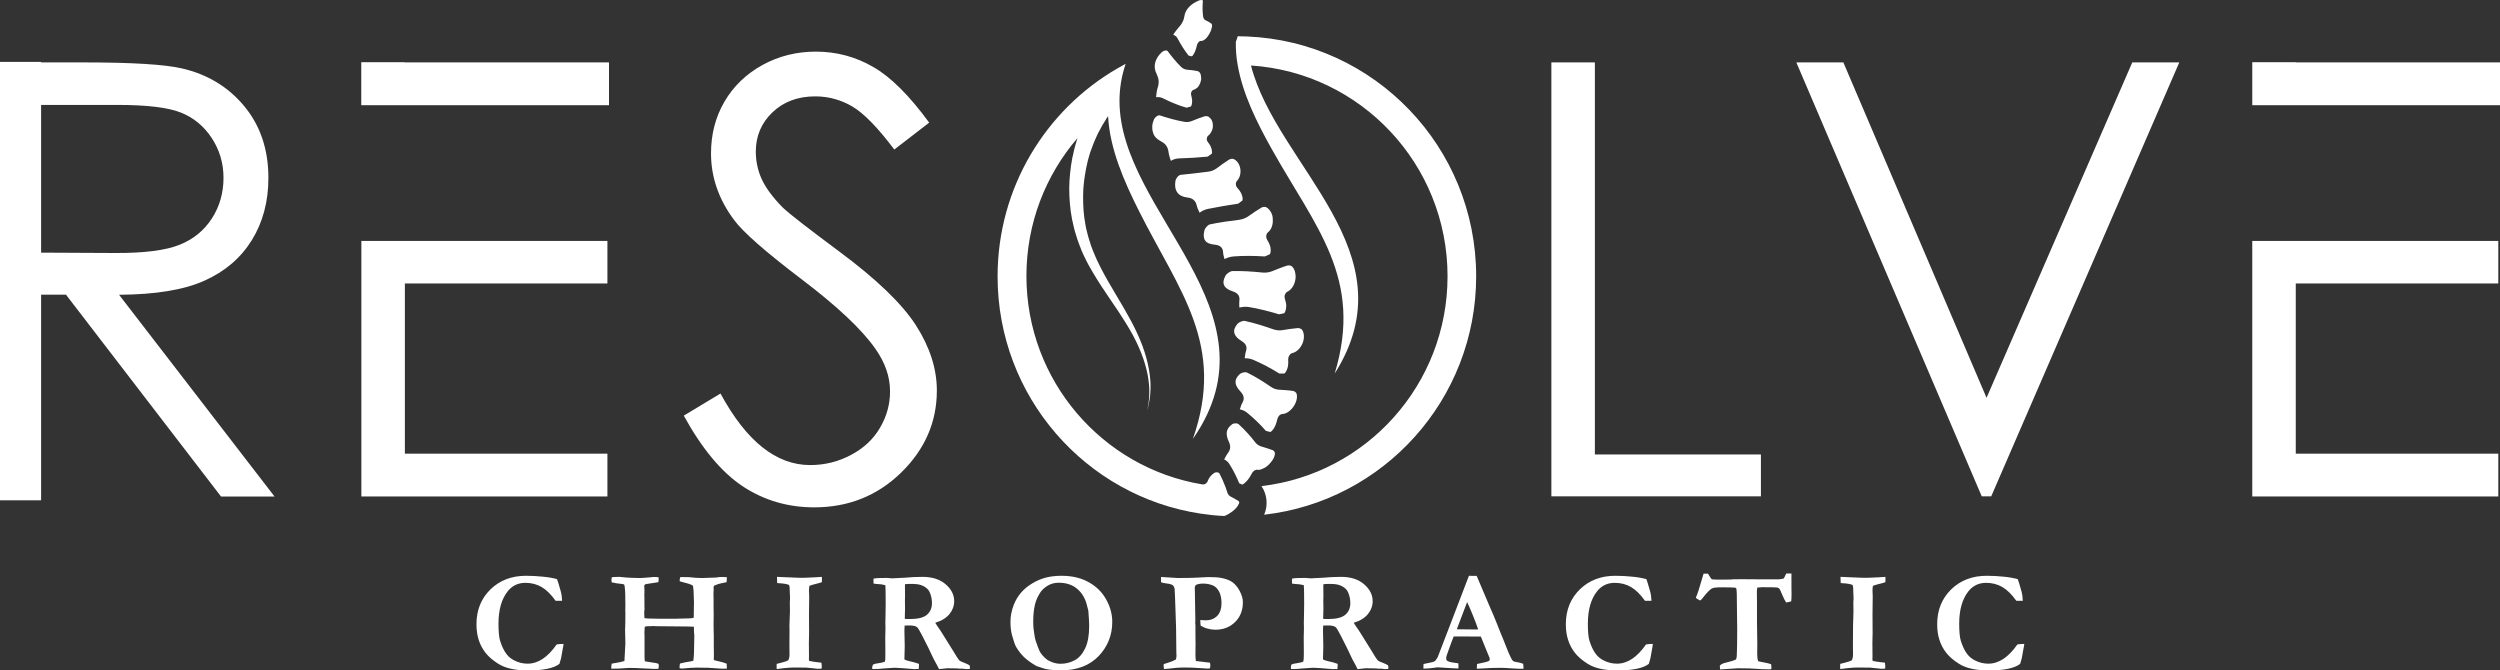<?xml version="1.0" encoding="UTF-8"?>
<svg xmlns="http://www.w3.org/2000/svg" width="261" height="70" viewBox="0 0 261 70" fill="none">
  <rect x="0" y="0" width="261" height="70" fill="#333333" stroke="none"/>
  <path d="M63.414 25.154V29.591H42.269V47.36H63.414V51.83H37.727V25.154C46.289 25.154 54.852 25.154 63.414 25.154ZM260.822 25.154V29.591H239.678V47.36H260.822V51.83H235.136V25.154C243.698 25.154 252.26 25.154 260.822 25.154ZM187.538 6.516H192.447L207.395 41.53L222.609 6.516H227.517L207.883 51.819H206.895L187.538 6.516ZM161.963 6.516H166.505V47.449H183.84V51.819H161.963V6.516ZM130.168 3.807C129.857 3.796 129.535 3.785 129.213 3.785C129.202 3.818 129.202 3.852 129.191 3.885C129.146 4.053 129.08 4.209 129.024 4.354C129.002 5.167 129.069 5.981 129.213 6.784C129.735 9.805 131.223 12.792 132.711 15.456C137.309 23.705 142.373 29.023 139.341 38.999C147.381 26.314 133.311 17.34 130.601 6.839C142.062 7.586 151.124 17.151 151.124 28.844C151.124 40.159 142.639 49.478 131.701 50.749C132.278 51.607 132.411 52.733 131.978 53.736C144.427 52.321 154.111 41.719 154.111 28.844C154.111 15.345 143.483 4.342 130.168 3.807ZM71.387 43.392L75.219 41.084C77.917 46.067 81.038 48.553 84.581 48.553C86.091 48.553 87.512 48.207 88.845 47.494C90.178 46.791 91.188 45.844 91.877 44.651C92.576 43.458 92.921 42.199 92.921 40.861C92.921 39.334 92.41 37.851 91.377 36.391C89.967 34.384 87.39 31.954 83.648 29.123C79.894 26.269 77.54 24.207 76.618 22.936C75.03 20.807 74.23 18.488 74.23 16.014C74.23 14.04 74.686 12.235 75.63 10.618C76.574 9.002 77.906 7.72 79.605 6.784C81.316 5.847 83.17 5.39 85.169 5.39C87.301 5.39 89.3 5.914 91.133 6.973C92.987 8.021 94.942 9.983 97.007 12.803L93.365 15.612C91.666 13.349 90.211 11.856 89.023 11.142C87.823 10.429 86.524 10.061 85.114 10.061C83.292 10.061 81.804 10.618 80.638 11.733C79.483 12.837 78.906 14.208 78.906 15.824C78.906 16.816 79.106 17.775 79.516 18.689C79.939 19.614 80.683 20.617 81.76 21.71C82.359 22.278 84.303 23.794 87.59 26.236C91.499 29.134 94.175 31.709 95.63 33.972C97.074 36.235 97.807 38.487 97.807 40.772C97.807 44.06 96.563 46.914 94.076 49.344C91.588 51.763 88.567 52.967 85.002 52.967C82.26 52.967 79.772 52.242 77.54 50.771C75.33 49.3 73.275 46.836 71.387 43.392ZM0.868 26.358L12.074 26.414C15.083 26.425 17.304 26.135 18.748 25.556C20.192 24.976 21.313 24.062 22.124 22.802C22.935 21.543 23.334 20.116 23.334 18.566C23.334 17.039 22.924 15.668 22.113 14.42C21.302 13.182 20.214 12.279 18.892 11.755C17.56 11.22 15.35 10.953 12.262 10.953H0.868V6.516H8.786C13.806 6.516 17.193 6.728 18.981 7.14C21.658 7.753 23.845 9.08 25.511 11.098C27.188 13.127 28.021 15.623 28.021 18.578C28.021 21.041 27.444 23.204 26.288 25.076C25.122 26.949 23.479 28.354 21.324 29.312C19.181 30.271 16.216 30.75 12.429 30.773L28.665 51.841H23.079L6.887 30.762H0.868V26.358Z" fill="white"></path>
  <path d="M37.716 10.986V6.494H42.258V6.516H63.58V10.986C54.962 10.986 46.345 10.986 37.716 10.986ZM120.962 8.433C120.973 8.667 120.95 8.924 120.839 9.225C120.773 9.425 120.751 9.637 120.728 9.849C120.717 9.96 120.706 10.05 120.695 10.15C120.739 10.139 120.773 10.139 120.817 10.139C121.039 10.128 121.239 10.172 121.439 10.273C121.628 10.373 121.828 10.462 122.017 10.551C122.216 10.64 122.416 10.73 122.616 10.808C123.016 10.975 123.427 11.12 123.838 11.231H123.86C123.882 11.231 123.904 11.242 123.927 11.231C124.06 11.198 124.193 11.164 124.326 11.12C124.36 11.075 124.382 11.042 124.393 10.997C124.426 10.908 124.437 10.819 124.449 10.73C124.46 10.64 124.46 10.551 124.46 10.473C124.437 10.306 124.415 10.128 124.36 9.927C124.304 9.738 124.371 9.548 124.493 9.437C124.526 9.414 124.549 9.392 124.582 9.381C124.748 9.347 124.893 9.247 125.015 9.136C125.07 9.08 125.126 9.013 125.17 8.935C125.215 8.868 125.259 8.779 125.293 8.701C125.326 8.623 125.348 8.534 125.37 8.444C125.393 8.355 125.404 8.266 125.404 8.177C125.393 7.999 125.381 7.82 125.304 7.653C125.259 7.553 125.115 7.441 125.015 7.419C124.648 7.341 124.282 7.307 123.904 7.274C123.693 7.252 123.482 7.151 123.316 6.995C123.049 6.728 122.794 6.46 122.561 6.17C122.439 6.025 122.327 5.892 122.216 5.747L121.894 5.323C121.872 5.301 121.85 5.29 121.817 5.279C121.683 5.234 121.439 5.312 121.295 5.446C120.573 6.104 120.34 6.962 120.762 7.742C120.873 7.976 120.939 8.199 120.962 8.433ZM123.249 18.254C123.216 18.254 123.171 18.276 123.127 18.299C122.949 18.399 122.749 18.678 122.716 18.878C122.55 19.882 122.972 20.506 123.949 20.617C124.238 20.651 124.449 20.729 124.615 20.874C124.782 21.008 124.882 21.208 124.948 21.487C124.982 21.665 125.059 21.832 125.137 21.988C125.17 22.067 125.204 22.145 125.237 22.211C125.281 22.178 125.326 22.156 125.359 22.122C125.604 21.966 125.848 21.866 126.103 21.81C127.125 21.598 128.169 21.431 129.191 21.275H129.213C129.235 21.275 129.257 21.264 129.279 21.253C129.413 21.152 129.557 21.041 129.701 20.941C129.724 20.874 129.735 20.818 129.735 20.773C129.701 20.305 129.502 19.96 129.179 19.614C129.024 19.447 128.98 19.224 129.057 19.012C129.08 18.968 129.102 18.923 129.124 18.901C129.446 18.577 129.557 18.087 129.49 17.63C129.424 17.184 129.179 16.771 128.791 16.604C128.669 16.549 128.435 16.593 128.302 16.671C127.858 16.95 127.425 17.273 127.003 17.585C126.747 17.764 126.459 17.886 126.159 17.92C125.193 18.053 124.215 18.154 123.249 18.254ZM121.184 14.743C121.306 14.81 121.417 14.877 121.517 14.954C121.617 15.033 121.694 15.111 121.761 15.211C121.894 15.4 121.972 15.646 122.005 15.947C122.028 16.136 122.094 16.337 122.15 16.526C122.183 16.627 122.205 16.716 122.239 16.794C122.283 16.771 122.316 16.749 122.361 16.727C122.594 16.604 122.827 16.549 123.083 16.537C123.571 16.515 124.071 16.493 124.56 16.471C125.048 16.437 125.537 16.404 126.026 16.359H126.037C126.059 16.359 126.081 16.348 126.103 16.337C126.237 16.248 126.37 16.158 126.503 16.058C126.525 16.002 126.536 15.947 126.536 15.902C126.525 15.467 126.37 15.166 126.092 14.821C125.97 14.665 125.948 14.442 126.048 14.274C126.07 14.23 126.092 14.197 126.125 14.174C126.292 14.052 126.403 13.884 126.492 13.706C126.581 13.528 126.625 13.327 126.625 13.137C126.625 12.948 126.603 12.758 126.525 12.602C126.459 12.435 126.325 12.301 126.181 12.19C126.092 12.123 125.881 12.112 125.748 12.145C125.304 12.279 124.871 12.457 124.426 12.636C124.171 12.736 123.893 12.77 123.627 12.714C122.738 12.558 121.905 12.313 121.073 12.045C121.039 12.034 121.006 12.034 120.962 12.045C120.784 12.079 120.562 12.279 120.473 12.469C120.373 12.714 120.306 12.948 120.295 13.182C120.284 13.405 120.306 13.617 120.373 13.818C120.462 14.208 120.762 14.52 121.184 14.743ZM122.927 3.997C123.083 4.298 123.271 4.599 123.449 4.9C123.638 5.201 123.849 5.49 124.06 5.769L124.071 5.78C124.082 5.791 124.093 5.803 124.115 5.814C124.215 5.836 124.326 5.858 124.426 5.881C124.471 5.858 124.504 5.825 124.526 5.791C124.648 5.635 124.715 5.479 124.793 5.301C124.859 5.123 124.904 4.944 124.959 4.732C125.004 4.532 125.126 4.365 125.259 4.298C125.293 4.287 125.315 4.275 125.337 4.275C125.581 4.309 125.87 4.108 126.081 3.807C126.192 3.662 126.292 3.484 126.37 3.306C126.414 3.216 126.448 3.127 126.47 3.027C126.503 2.938 126.525 2.837 126.536 2.748C126.559 2.637 126.514 2.503 126.459 2.458C126.27 2.313 126.059 2.202 125.837 2.102C125.715 2.035 125.637 1.901 125.604 1.723C125.57 1.444 125.548 1.154 125.548 0.875C125.548 0.608 125.559 0.329 125.581 0.084C125.581 0.062 125.57 0.051 125.559 0.039C125.504 -0.016 125.304 -0.016 125.148 0.062C124.349 0.396 123.749 0.965 123.649 1.7C123.616 1.912 123.56 2.113 123.449 2.313C123.349 2.514 123.205 2.715 123.005 2.927C122.872 3.071 122.761 3.239 122.638 3.395C122.583 3.484 122.527 3.551 122.483 3.629C122.516 3.64 122.538 3.651 122.561 3.662C122.738 3.74 122.849 3.841 122.927 3.997ZM132.1 48.798C132.2 48.731 132.3 48.653 132.389 48.575C132.755 48.24 133.089 47.772 133.1 47.337C133.111 47.204 132.989 47.048 132.878 47.003C132.478 46.847 132.056 46.724 131.645 46.602C131.412 46.524 131.201 46.379 131.045 46.178C130.79 45.844 130.523 45.52 130.234 45.208C129.946 44.885 129.635 44.584 129.313 44.283C129.291 44.261 129.246 44.239 129.213 44.227C129.046 44.172 128.769 44.194 128.646 44.283C128.324 44.517 128.136 44.774 128.08 45.075C128.058 45.231 128.058 45.387 128.102 45.565C128.136 45.743 128.191 45.922 128.291 46.111C128.502 46.557 128.48 46.947 128.169 47.337C128.069 47.46 127.991 47.616 127.913 47.761C127.88 47.839 127.836 47.906 127.802 47.973C127.836 47.984 127.869 48.006 127.902 48.017C128.08 48.118 128.213 48.24 128.324 48.408C128.746 49.065 129.091 49.757 129.357 50.414V50.425C129.368 50.436 129.379 50.459 129.39 50.459C129.49 50.503 129.59 50.548 129.69 50.593C129.746 50.57 129.79 50.548 129.824 50.526C130.19 50.258 130.423 49.924 130.656 49.489C130.756 49.277 130.923 49.11 131.112 49.054C131.156 49.043 131.19 49.032 131.223 49.043C131.389 49.077 131.578 49.043 131.778 48.954C131.889 48.909 131.989 48.853 132.1 48.798ZM129.513 42.522C129.49 42.6 129.457 42.667 129.435 42.734C129.479 42.745 129.524 42.756 129.568 42.767C129.801 42.834 130.012 42.934 130.19 43.079C130.901 43.659 131.578 44.317 132.133 44.952L132.145 44.963C132.156 44.974 132.178 44.985 132.2 44.996C132.333 45.03 132.478 45.063 132.622 45.097C132.678 45.075 132.722 45.041 132.755 45.008C133.1 44.673 133.233 44.272 133.344 43.793C133.4 43.57 133.522 43.358 133.722 43.258C133.766 43.235 133.81 43.224 133.844 43.224C134.244 43.224 134.688 42.934 134.999 42.511C135.154 42.299 135.276 42.054 135.343 41.82C135.41 41.574 135.432 41.329 135.365 41.106C135.321 40.972 135.143 40.839 134.999 40.816C134.499 40.738 133.988 40.716 133.488 40.682C133.2 40.66 132.922 40.549 132.678 40.382C131.889 39.835 131.078 39.334 130.201 38.899C130.168 38.877 130.123 38.877 130.079 38.865C129.868 38.843 129.579 38.932 129.446 39.044C128.802 39.612 128.857 40.192 129.502 40.872C129.69 41.073 129.801 41.262 129.835 41.463C129.868 41.663 129.812 41.864 129.69 42.076C129.601 42.21 129.557 42.366 129.513 42.522ZM135.954 35.911C136.176 35.432 136.198 34.852 135.954 34.451C135.876 34.328 135.643 34.239 135.487 34.251C134.932 34.295 134.388 34.384 133.844 34.474C133.533 34.518 133.2 34.474 132.911 34.373C131.934 34.028 130.967 33.727 129.957 33.504C129.912 33.492 129.868 33.492 129.812 33.504C129.59 33.537 129.291 33.682 129.179 33.827C128.891 34.172 128.791 34.485 128.869 34.774C128.946 35.064 129.179 35.332 129.601 35.588C130.101 35.889 130.234 36.235 130.068 36.703C130.012 36.859 130.001 37.015 129.979 37.182C129.968 37.26 129.957 37.338 129.946 37.405C130.001 37.405 130.046 37.405 130.09 37.405C130.368 37.416 130.623 37.472 130.856 37.572C131.323 37.773 131.789 37.996 132.233 38.23C132.678 38.464 133.1 38.709 133.511 38.966L133.522 38.977C133.544 38.988 133.566 38.999 133.588 38.999C133.744 38.999 133.91 38.999 134.077 38.999C134.132 38.955 134.177 38.921 134.199 38.877C134.477 38.464 134.521 38.052 134.488 37.55C134.477 37.316 134.577 37.082 134.754 36.937C134.799 36.904 134.843 36.881 134.877 36.87C135.343 36.781 135.732 36.391 135.954 35.911ZM134.888 27.819C134.777 27.707 134.532 27.685 134.377 27.729C133.833 27.896 133.3 28.119 132.766 28.331C132.456 28.443 132.122 28.487 131.8 28.454C130.745 28.342 129.701 28.276 128.658 28.298C128.613 28.298 128.569 28.309 128.513 28.331C128.302 28.409 128.025 28.621 127.936 28.788C127.714 29.201 127.68 29.524 127.802 29.792C127.925 30.059 128.213 30.26 128.691 30.416C129.246 30.594 129.457 30.906 129.39 31.397C129.368 31.553 129.379 31.72 129.379 31.887C129.379 31.965 129.39 32.043 129.39 32.11C129.446 32.099 129.49 32.088 129.546 32.077C129.835 32.021 130.112 32.01 130.379 32.054C130.901 32.144 131.445 32.244 131.945 32.378C132.456 32.5 132.966 32.645 133.455 32.79L133.477 32.801C133.499 32.812 133.533 32.812 133.555 32.812C133.722 32.779 133.888 32.734 134.066 32.701C134.11 32.645 134.144 32.601 134.166 32.556C134.255 32.322 134.288 32.11 134.288 31.887C134.277 31.664 134.221 31.441 134.144 31.207C134.066 30.984 134.11 30.728 134.277 30.55C134.31 30.505 134.355 30.472 134.388 30.46C134.81 30.271 135.11 29.803 135.221 29.279C135.243 29.145 135.265 29.011 135.265 28.878C135.265 28.744 135.243 28.621 135.221 28.487C135.176 28.22 135.065 27.986 134.888 27.819ZM129.302 52.309C129.035 52.131 128.746 51.986 128.458 51.83C128.302 51.741 128.18 51.585 128.124 51.384C128.069 51.206 128.013 51.038 127.947 50.86C127.769 50.381 127.558 49.901 127.314 49.433C127.303 49.411 127.28 49.389 127.247 49.366C127.125 49.288 126.914 49.288 126.781 49.366C126.625 49.467 126.503 49.578 126.392 49.701C126.281 49.823 126.203 49.957 126.137 50.102C126.126 50.136 126.114 50.169 126.092 50.202C126.014 50.448 125.77 50.615 125.515 50.57C115.098 48.842 107.158 39.757 107.158 28.811C107.158 23.315 109.168 18.276 112.488 14.419C112.477 14.464 112.466 14.509 112.444 14.553C112.377 14.765 112.322 14.977 112.255 15.2C112.222 15.311 112.199 15.423 112.166 15.534C112.144 15.646 112.111 15.757 112.088 15.88C112.066 15.991 112.033 16.114 112.011 16.225C111.999 16.281 111.988 16.337 111.966 16.404C111.955 16.459 111.944 16.526 111.933 16.582C111.888 16.816 111.855 17.061 111.811 17.307C111.677 18.299 111.589 19.346 111.644 20.428C111.689 21.509 111.822 22.624 112.111 23.727C112.166 24.006 112.255 24.274 112.344 24.552C112.433 24.82 112.499 25.099 112.61 25.366L112.844 25.968L112.877 26.068L112.899 26.113V26.124L112.921 26.169L113.088 26.548C113.143 26.67 113.21 26.804 113.277 26.938C113.399 27.205 113.532 27.451 113.665 27.696C113.799 27.941 113.943 28.186 114.087 28.432C114.365 28.911 114.665 29.379 114.965 29.847C115.564 30.761 116.175 31.642 116.753 32.5C117.319 33.359 117.852 34.206 118.296 35.031C118.74 35.856 119.096 36.681 119.362 37.45C119.629 38.23 119.807 38.966 119.895 39.623C119.918 39.791 119.94 39.947 119.951 40.103C119.962 40.259 119.973 40.404 119.984 40.549C119.984 40.694 119.984 40.827 119.984 40.961C119.984 41.028 119.984 41.095 119.984 41.162C119.984 41.229 119.973 41.285 119.973 41.351C119.962 41.474 119.962 41.586 119.951 41.697C119.94 41.808 119.929 41.898 119.918 41.998C119.906 42.087 119.895 42.176 119.884 42.254C119.873 42.332 119.851 42.399 119.84 42.466C119.784 42.722 119.762 42.856 119.762 42.856C119.762 42.856 119.795 42.722 119.862 42.477C119.873 42.41 119.895 42.343 119.918 42.265C119.929 42.187 119.951 42.098 119.962 42.009C119.984 41.92 120.006 41.82 120.018 41.708C120.029 41.597 120.04 41.485 120.062 41.362C120.073 41.307 120.073 41.24 120.084 41.173C120.084 41.106 120.095 41.039 120.095 40.972C120.106 40.839 120.106 40.694 120.117 40.549C120.117 40.404 120.117 40.248 120.117 40.092C120.117 39.936 120.095 39.768 120.084 39.601C120.029 38.921 119.895 38.163 119.673 37.349C119.451 36.536 119.129 35.677 118.729 34.808C118.33 33.927 117.841 33.047 117.319 32.144C116.797 31.241 116.231 30.327 115.698 29.39C115.431 28.922 115.165 28.443 114.92 27.963C114.798 27.729 114.676 27.484 114.565 27.239C114.454 26.994 114.332 26.748 114.243 26.503C114.187 26.381 114.143 26.269 114.087 26.135L113.943 25.745L113.921 25.701V25.689L113.91 25.667L113.876 25.567L113.821 25.377L113.699 24.998C113.61 24.753 113.554 24.485 113.488 24.229C113.421 23.973 113.354 23.716 113.321 23.46C113.121 22.434 113.066 21.398 113.077 20.417C113.077 19.425 113.221 18.477 113.388 17.585C113.432 17.362 113.488 17.151 113.532 16.939C113.543 16.883 113.554 16.827 113.565 16.783C113.576 16.727 113.599 16.682 113.61 16.627C113.643 16.526 113.665 16.426 113.699 16.314C113.732 16.203 113.754 16.114 113.787 16.014C113.821 15.913 113.843 15.813 113.887 15.724C113.954 15.534 114.032 15.345 114.098 15.155C114.132 15.066 114.165 14.977 114.198 14.888C114.243 14.798 114.276 14.709 114.309 14.631C114.387 14.464 114.465 14.297 114.532 14.13C114.554 14.085 114.565 14.052 114.587 14.007C114.609 13.973 114.631 13.929 114.643 13.896C114.687 13.818 114.72 13.739 114.765 13.672C114.842 13.528 114.92 13.383 114.998 13.238C115.02 13.204 115.031 13.171 115.053 13.137C115.076 13.104 115.098 13.071 115.109 13.037C115.153 12.97 115.187 12.903 115.231 12.848C115.309 12.725 115.387 12.602 115.453 12.48C115.487 12.424 115.52 12.368 115.553 12.313C115.587 12.257 115.631 12.212 115.664 12.168C115.675 12.156 115.686 12.145 115.686 12.134C115.853 15.523 117.374 18.979 118.907 22.022C123.149 30.46 127.98 35.989 124.537 45.821C133.855 32.434 116.886 22.278 116.875 10.54C116.875 9.269 117.075 7.976 117.519 6.661C117.219 6.817 116.93 6.984 116.642 7.151C109.179 11.476 104.148 19.581 104.148 28.855C104.148 41.418 113.354 51.819 125.359 53.625C126.17 53.747 126.992 53.836 127.825 53.87C127.991 53.814 128.158 53.725 128.335 53.613C128.546 53.491 128.746 53.335 128.924 53.167C129.102 53 129.235 52.811 129.324 52.621C129.413 52.51 129.379 52.354 129.302 52.309ZM132.7 22.178C132.578 21.955 132.422 21.765 132.211 21.643C132.078 21.565 131.823 21.598 131.689 21.676C131.201 21.966 130.734 22.289 130.279 22.613C130.001 22.791 129.69 22.902 129.368 22.947C128.324 23.07 127.314 23.215 126.303 23.427C126.259 23.438 126.225 23.46 126.181 23.482C125.992 23.605 125.781 23.872 125.737 24.062C125.626 24.53 125.648 24.876 125.826 25.121C126.003 25.366 126.325 25.5 126.825 25.544C127.38 25.6 127.669 25.845 127.691 26.347C127.691 26.514 127.736 26.67 127.78 26.826C127.802 26.904 127.825 26.983 127.836 27.049C127.88 27.027 127.936 27.005 127.98 26.983C128.258 26.86 128.524 26.793 128.791 26.771C129.057 26.748 129.335 26.737 129.601 26.726C129.868 26.715 130.135 26.715 130.401 26.715C130.934 26.715 131.478 26.737 132 26.771H132.011C132.034 26.771 132.067 26.771 132.089 26.759C132.245 26.681 132.411 26.615 132.578 26.537C132.611 26.481 132.633 26.425 132.644 26.369C132.711 25.879 132.578 25.478 132.3 25.054C132.167 24.853 132.156 24.597 132.267 24.385C132.289 24.34 132.322 24.296 132.356 24.274C132.733 23.984 132.911 23.46 132.878 22.936C132.889 22.668 132.822 22.39 132.7 22.178ZM235.136 10.986V6.494H239.678V6.516H261V10.986C252.382 10.986 243.753 10.986 235.136 10.986ZM210.648 60.458C210.715 60.603 210.848 61.026 211.037 61.718C211.126 62.03 211.17 62.364 211.181 62.721H210.504C210.026 62.052 209.538 61.573 209.038 61.283C208.538 60.993 207.972 60.848 207.35 60.848C206.584 60.848 205.962 61.149 205.495 61.74C204.862 62.542 204.54 63.668 204.54 65.106C204.54 65.942 204.596 66.533 204.707 66.89C204.885 67.458 205.107 67.938 205.384 68.294C205.595 68.573 205.862 68.785 206.195 68.952C206.628 69.175 207.095 69.287 207.583 69.287C208.127 69.287 208.649 69.119 209.16 68.785C209.66 68.451 210.149 67.949 210.615 67.28C210.793 67.247 211.037 67.224 211.337 67.224C211.315 67.414 211.281 67.603 211.237 67.804C211.226 67.882 211.17 68.194 211.07 68.74L211.004 68.963L210.904 69.309C210.604 69.543 210.182 69.71 209.638 69.822C209.094 69.933 208.427 70 207.628 70C207.028 70 206.451 69.944 205.906 69.833C205.362 69.721 204.896 69.543 204.518 69.298C203.952 68.941 203.508 68.562 203.186 68.15C202.863 67.737 202.63 67.291 202.475 66.801C202.319 66.31 202.242 65.775 202.242 65.162C202.242 63.702 202.73 62.487 203.696 61.539C204.663 60.592 205.906 60.112 207.406 60.112C208.016 60.112 208.594 60.146 209.138 60.202C209.671 60.246 210.171 60.335 210.648 60.458ZM192.114 69.844V69.309C192.213 69.275 192.38 69.242 192.602 69.186C192.924 69.108 193.157 69.03 193.324 68.941C193.413 68.785 193.457 68.573 193.457 68.306L193.446 67.436L193.457 65.753V65.352C193.491 64.382 193.502 63.88 193.502 63.847L193.491 62.866L193.513 62.464L193.479 61.628L193.468 61.305C193.468 61.261 193.446 61.182 193.413 61.071C193.213 60.982 192.88 60.915 192.424 60.893C192.313 60.893 192.225 60.882 192.169 60.87L192.147 60.224L194.268 60.313C194.523 60.324 194.69 60.324 194.757 60.324C195.045 60.324 195.512 60.302 196.156 60.268C196.511 60.246 196.744 60.224 196.833 60.224C196.833 60.313 196.844 60.391 196.844 60.458C196.844 60.536 196.844 60.647 196.833 60.781C196.633 60.848 196.411 60.915 196.156 60.971C195.9 61.038 195.689 61.093 195.534 61.16C195.501 61.294 195.49 61.472 195.49 61.718C195.49 61.929 195.501 62.096 195.512 62.23C195.501 63.066 195.49 63.702 195.49 64.148L195.501 66.087L195.478 67.079L195.49 68.551L195.478 68.829C195.478 68.863 195.49 68.919 195.512 68.997C195.812 69.064 196.089 69.108 196.334 69.13C196.378 69.13 196.533 69.153 196.789 69.186C196.811 69.331 196.822 69.454 196.822 69.554C196.822 69.61 196.822 69.688 196.811 69.799C196.744 69.799 196.7 69.799 196.667 69.811C196.511 69.822 196.422 69.822 196.389 69.822C196.356 69.822 196.289 69.811 196.2 69.799C196.134 69.788 195.8 69.755 195.212 69.699L193.901 69.688C193.646 69.688 193.257 69.71 192.758 69.766C192.436 69.822 192.213 69.833 192.114 69.844ZM177.854 59.889H178.31C178.343 59.945 178.365 59.99 178.387 60.012C178.521 60.246 178.632 60.402 178.709 60.48C178.776 60.502 179.12 60.514 179.731 60.514C180.109 60.514 180.453 60.514 180.742 60.502L180.886 60.48L181.786 60.469L183.462 60.48H185.75L186.183 60.413C186.25 60.369 186.317 60.257 186.394 60.057C186.416 60.012 186.439 59.945 186.483 59.878L186.805 59.867C186.85 59.867 186.927 59.867 187.027 59.878C187.027 60.213 187.027 60.725 187.027 61.405L187.038 62.063L187.027 62.442C187.027 62.565 187.016 62.676 187.005 62.776C186.805 62.843 186.627 62.877 186.472 62.899C186.35 62.71 186.205 62.431 186.05 62.063C185.906 61.695 185.806 61.495 185.761 61.461C185.706 61.394 185.639 61.361 185.55 61.339C185.439 61.316 184.906 61.305 183.984 61.305C183.851 61.305 183.673 61.316 183.462 61.339C183.429 61.528 183.418 61.684 183.418 61.807L183.429 62.799V64.961L183.462 67.291L183.451 68.25C183.451 68.584 183.485 68.841 183.54 69.019C183.618 69.052 183.762 69.086 183.973 69.119C184.018 69.119 184.195 69.164 184.517 69.231C184.662 69.264 184.795 69.309 184.906 69.353C184.928 69.532 184.939 69.643 184.939 69.677C184.939 69.721 184.928 69.788 184.917 69.866C184.806 69.866 184.717 69.877 184.651 69.877C184.14 69.877 183.707 69.855 183.351 69.822C182.996 69.788 182.352 69.766 181.419 69.766C181.275 69.766 180.83 69.799 180.12 69.855C179.842 69.877 179.653 69.888 179.576 69.888C179.576 69.822 179.564 69.755 179.564 69.721L179.553 69.554V69.498C179.664 69.353 179.864 69.253 180.164 69.186C180.675 69.064 181.03 68.952 181.23 68.852C181.286 68.763 181.308 68.64 181.319 68.484C181.352 67.893 181.364 66.957 181.364 65.675L181.33 62.888C181.33 62.119 181.319 61.662 181.286 61.495C181.275 61.45 181.264 61.417 181.23 61.394C181.208 61.372 181.175 61.361 181.13 61.35C180.975 61.327 180.475 61.316 179.631 61.316C179.165 61.316 178.854 61.361 178.698 61.45C178.487 61.573 178.165 61.907 177.743 62.453C177.621 62.609 177.532 62.687 177.477 62.687C177.243 62.565 177.099 62.476 177.044 62.398C177.199 62.074 177.41 61.439 177.677 60.48C177.765 60.179 177.821 59.99 177.854 59.889ZM171.88 60.458C171.946 60.603 172.068 61.026 172.268 61.718C172.357 62.03 172.401 62.364 172.413 62.721H171.735C171.258 62.052 170.769 61.573 170.269 61.283C169.77 60.993 169.203 60.848 168.581 60.848C167.815 60.848 167.193 61.149 166.727 61.74C166.094 62.542 165.772 63.668 165.772 65.106C165.772 65.942 165.827 66.533 165.938 66.89C166.116 67.458 166.338 67.938 166.616 68.294C166.827 68.573 167.093 68.785 167.426 68.952C167.859 69.175 168.326 69.287 168.814 69.287C169.359 69.287 169.881 69.119 170.391 68.785C170.891 68.451 171.38 67.949 171.846 67.28C172.024 67.247 172.268 67.224 172.557 67.224C172.535 67.414 172.513 67.603 172.468 67.804C172.457 67.882 172.401 68.194 172.302 68.74L172.235 68.963L172.135 69.309C171.835 69.543 171.413 69.71 170.869 69.822C170.325 69.933 169.658 70 168.859 70C168.248 70 167.682 69.944 167.138 69.833C166.593 69.721 166.138 69.543 165.749 69.298C165.183 68.941 164.739 68.562 164.417 68.15C164.095 67.737 163.861 67.291 163.706 66.801C163.551 66.31 163.473 65.775 163.473 65.162C163.473 63.702 163.961 62.487 164.928 61.539C165.894 60.592 167.138 60.112 168.637 60.112C169.248 60.112 169.825 60.146 170.369 60.202C170.902 60.246 171.402 60.335 171.88 60.458ZM152.09 65.697C153.245 65.708 153.922 65.719 154.133 65.719L154.322 65.708C154.178 65.273 153.978 64.761 153.745 64.181C153.511 63.601 153.311 63.156 153.167 62.855L152.09 65.697ZM148.603 69.833L148.614 69.331C148.703 69.298 148.869 69.264 149.114 69.22C149.491 69.153 149.724 69.086 149.802 69.019C149.88 68.963 149.98 68.818 150.102 68.595L151.601 64.694L153.356 60.112C153.522 60.112 153.678 60.123 153.822 60.123H154.155L154.222 60.257L155.51 63.289C155.799 63.936 156.066 64.56 156.299 65.162C156.532 65.764 156.732 66.266 156.898 66.645C156.998 66.879 157.132 67.224 157.309 67.681C157.398 67.927 157.531 68.25 157.72 68.629C157.82 68.841 157.898 68.952 157.942 68.986C158.031 69.064 158.176 69.108 158.375 69.13C158.575 69.153 158.786 69.209 159.02 69.298C159.042 69.465 159.053 69.576 159.053 69.666C159.053 69.699 159.053 69.755 159.042 69.822C158.675 69.822 158.275 69.811 157.831 69.777C157.387 69.744 156.998 69.721 156.643 69.721C156.254 69.721 155.977 69.721 155.799 69.733L154.544 69.799L154.178 69.811C154.178 69.632 154.189 69.476 154.2 69.32L155.022 69.142C155.266 69.075 155.41 69.03 155.455 68.997C155.499 68.952 155.532 68.885 155.532 68.829C155.532 68.763 155.521 68.696 155.488 68.629L155.188 67.904L154.6 66.455L151.768 66.444C151.668 66.678 151.446 67.258 151.124 68.172C151.024 68.439 150.979 68.607 150.979 68.707C150.979 68.841 151.013 68.93 151.079 68.974C151.19 69.064 151.412 69.13 151.734 69.175C151.779 69.186 151.957 69.209 152.256 69.253C152.268 69.431 152.267 69.554 152.267 69.621C152.267 69.677 152.268 69.733 152.256 69.788C151.945 69.788 151.224 69.744 150.069 69.666L149.769 69.71C149.402 69.766 149.058 69.799 148.725 69.799H148.603V69.833ZM138.141 64.616C138.386 64.627 138.552 64.627 138.663 64.627C139.507 64.627 140.096 64.482 140.451 64.181C140.796 63.88 140.973 63.479 140.973 62.977C140.973 62.665 140.929 62.375 140.84 62.108C140.751 61.829 140.651 61.628 140.518 61.506C140.34 61.316 140.096 61.171 139.796 61.071C139.574 60.993 139.23 60.959 138.752 60.959C138.53 60.959 138.33 60.971 138.164 60.993L138.153 61.138L138.164 62.13L138.153 62.732L138.164 63.535C138.153 63.758 138.141 64.047 138.141 64.404V64.616ZM134.81 69.387C134.943 69.32 135.132 69.264 135.376 69.242C135.621 69.209 135.854 69.153 136.054 69.086C136.076 68.986 136.098 68.919 136.098 68.874C136.109 68.807 136.12 68.573 136.12 68.172L136.109 66.533L136.131 65.653L136.12 64.961L136.131 64.56C136.143 64.025 136.154 63.523 136.154 63.055C136.154 62.03 136.143 61.383 136.12 61.093L135.687 61.004C135.287 60.982 135.021 60.948 134.888 60.926L134.877 60.48L134.91 60.402C135.154 60.358 135.387 60.346 135.587 60.346C135.698 60.346 135.932 60.346 136.276 60.335C136.631 60.369 136.82 60.38 136.853 60.38L137.242 60.358L138.164 60.313C138.741 60.257 139.352 60.224 139.996 60.224C141.007 60.224 141.817 60.48 142.406 60.993C143.006 61.506 143.305 62.096 143.305 62.754C143.305 63.256 143.139 63.702 142.817 64.103C142.495 64.504 141.995 64.817 141.329 65.017C141.384 65.118 141.462 65.24 141.562 65.385C141.773 65.675 141.94 65.931 142.062 66.132L143.25 68.038C143.539 68.54 143.739 68.841 143.827 68.93C143.916 69.019 144.105 69.108 144.394 69.209C144.616 69.298 144.782 69.376 144.905 69.454C144.938 69.543 144.949 69.61 144.949 69.677C144.949 69.721 144.949 69.777 144.938 69.844H144.738L144.594 69.855L144.205 69.811H143.905C143.75 69.788 143.55 69.777 143.317 69.777L142.573 69.766C142.517 69.766 142.339 69.788 142.051 69.822C141.917 69.833 141.806 69.844 141.729 69.855L141.484 69.365C141.273 68.997 141.129 68.718 141.051 68.54C140.84 68.06 140.463 67.302 139.929 66.266C139.685 65.786 139.507 65.508 139.408 65.452C139.263 65.352 139.008 65.296 138.641 65.296C138.541 65.296 138.375 65.296 138.141 65.307C138.13 65.452 138.119 65.619 138.119 65.82L138.153 67.458L138.119 68.841C138.253 68.919 138.441 68.986 138.663 69.03C139.052 69.108 139.385 69.209 139.652 69.309C139.652 69.554 139.641 69.733 139.619 69.855C139.53 69.855 139.463 69.844 139.441 69.844L139.141 69.855C138.075 69.766 137.453 69.721 137.253 69.721C137.12 69.721 137.031 69.721 136.975 69.721L135.954 69.788C135.643 69.822 135.365 69.844 135.099 69.844H134.777C134.765 69.721 134.765 69.643 134.765 69.61C134.788 69.565 134.799 69.487 134.81 69.387ZM121.217 60.792L121.206 60.235L122.972 60.346L123.76 60.335H124.049C124.349 60.335 124.815 60.313 125.459 60.279C125.826 60.257 126.059 60.246 126.148 60.246C126.77 60.246 127.236 60.279 127.558 60.346C128.047 60.447 128.424 60.603 128.713 60.815C128.991 61.038 129.235 61.339 129.446 61.74C129.646 62.141 129.757 62.509 129.757 62.855C129.757 63.713 129.49 64.404 128.946 64.939C128.402 65.474 127.725 65.742 126.903 65.742C126.614 65.742 126.348 65.708 126.081 65.63C125.815 65.563 125.581 65.463 125.348 65.318C125.326 65.173 125.315 64.984 125.315 64.727C125.426 64.739 125.537 64.75 125.637 64.75C125.737 64.75 125.815 64.761 125.892 64.761C126.314 64.761 126.67 64.649 126.947 64.415C127.325 64.114 127.525 63.635 127.525 62.955C127.525 62.476 127.436 62.074 127.28 61.773C127.114 61.461 126.914 61.261 126.692 61.149C126.37 61.004 126.014 60.926 125.626 60.926C125.259 60.926 124.993 60.982 124.826 61.093C124.793 61.16 124.76 61.216 124.737 61.272L124.793 64.739L124.782 65.028L124.804 65.34C124.804 65.407 124.804 65.508 124.804 65.641V66.243L124.815 67.202L124.804 68.35C124.804 68.517 124.815 68.729 124.848 69.008L126.325 69.186C126.348 69.309 126.359 69.398 126.359 69.465C126.359 69.543 126.348 69.643 126.314 69.777C126.192 69.799 126.092 69.799 126.037 69.799C125.881 69.799 125.592 69.777 125.17 69.744C124.748 69.71 124.26 69.688 123.716 69.688C123.105 69.688 122.516 69.733 121.961 69.811C121.872 69.822 121.717 69.833 121.517 69.844C121.495 69.699 121.483 69.599 121.483 69.532C121.483 69.487 121.495 69.42 121.495 69.331L121.95 69.186C122.261 69.097 122.527 68.986 122.761 68.852C122.805 68.707 122.827 68.573 122.827 68.462C122.827 68.417 122.827 68.361 122.816 68.294C122.816 68.138 122.805 67.927 122.805 67.648L122.783 65.575L122.705 63.245C122.672 62.141 122.638 61.539 122.627 61.45C122.594 61.305 122.538 61.194 122.45 61.116C122.361 61.038 122.228 60.982 122.028 60.948C121.617 60.904 121.339 60.837 121.217 60.792ZM110.534 60.837C110.1 60.837 109.723 60.937 109.39 61.138C109.057 61.339 108.812 61.562 108.646 61.796C108.368 62.208 108.157 62.654 108.046 63.133C107.935 63.613 107.868 64.203 107.868 64.894C107.868 65.318 107.891 65.619 107.924 65.797C107.935 65.853 107.946 65.954 107.968 66.098C108.013 66.466 108.068 66.723 108.124 66.89C108.335 67.514 108.49 67.904 108.568 68.049C108.723 68.306 108.934 68.551 109.223 68.796C109.368 68.919 109.59 69.041 109.867 69.142C110.145 69.242 110.434 69.298 110.711 69.298C111.244 69.298 111.744 69.175 112.199 68.93C112.655 68.685 113.021 68.261 113.299 67.67C113.576 67.079 113.71 66.299 113.71 65.352C113.71 64.961 113.676 64.426 113.621 63.758L113.588 63.624C113.576 63.59 113.543 63.479 113.51 63.323C113.332 62.52 112.977 61.907 112.466 61.483C111.966 61.049 111.311 60.837 110.534 60.837ZM105.492 64.95C105.492 64.337 105.603 63.735 105.847 63.122C106.025 62.676 106.258 62.275 106.569 61.907C106.88 61.539 107.269 61.205 107.735 60.926C108.201 60.636 108.679 60.436 109.179 60.302C109.667 60.179 110.212 60.112 110.811 60.112C111.844 60.112 112.732 60.302 113.488 60.692C114.243 61.071 114.842 61.595 115.276 62.242C115.831 63.089 116.12 63.98 116.12 64.917C116.12 66.31 115.642 67.503 114.698 68.495C113.743 69.487 112.421 69.989 110.733 69.989C110.311 69.989 109.923 69.955 109.556 69.911C109.279 69.866 109.034 69.822 108.834 69.744C108.457 69.621 108.246 69.554 108.201 69.532C107.657 69.22 107.235 68.908 106.902 68.595C106.58 68.272 106.302 67.915 106.069 67.514C105.947 67.291 105.814 66.879 105.647 66.288C105.547 65.898 105.492 65.452 105.492 64.95ZM94.464 64.616C94.697 64.627 94.875 64.627 94.986 64.627C95.83 64.627 96.419 64.482 96.774 64.181C97.118 63.88 97.296 63.479 97.296 62.977C97.296 62.665 97.252 62.375 97.163 62.108C97.074 61.829 96.974 61.628 96.841 61.506C96.663 61.316 96.419 61.171 96.119 61.071C95.897 60.993 95.552 60.959 95.075 60.959C94.842 60.959 94.653 60.971 94.486 60.993L94.475 61.138L94.486 62.13L94.475 62.732L94.486 63.535C94.475 63.758 94.464 64.047 94.464 64.404V64.616ZM91.132 69.387C91.255 69.32 91.455 69.264 91.699 69.242C91.943 69.209 92.176 69.153 92.376 69.086C92.398 68.986 92.421 68.919 92.421 68.874C92.432 68.807 92.432 68.573 92.432 68.172L92.421 66.533L92.443 65.653L92.432 64.961L92.443 64.56C92.454 64.025 92.465 63.523 92.465 63.055C92.465 62.03 92.454 61.383 92.432 61.093L91.999 61.004C91.599 60.982 91.332 60.948 91.199 60.926L91.188 60.48L91.221 60.402C91.466 60.358 91.699 60.346 91.899 60.346C92.01 60.346 92.243 60.346 92.587 60.335C92.943 60.369 93.132 60.38 93.165 60.38L93.553 60.358L94.475 60.313C95.053 60.257 95.663 60.224 96.308 60.224C97.318 60.224 98.129 60.48 98.718 60.993C99.317 61.506 99.617 62.096 99.617 62.754C99.617 63.256 99.45 63.702 99.128 64.103C98.806 64.504 98.307 64.817 97.64 65.017C97.696 65.118 97.773 65.24 97.874 65.385C98.085 65.675 98.251 65.931 98.373 66.132L99.561 68.038C99.861 68.54 100.05 68.841 100.139 68.93C100.228 69.019 100.417 69.108 100.705 69.209C100.927 69.298 101.094 69.376 101.216 69.454C101.25 69.543 101.261 69.61 101.261 69.677C101.261 69.721 101.261 69.777 101.25 69.844H101.05L100.905 69.855L100.517 69.811H100.217C100.061 69.788 99.861 69.777 99.628 69.777L98.884 69.766C98.829 69.766 98.651 69.788 98.362 69.822C98.229 69.833 98.118 69.844 98.04 69.855L97.785 69.365C97.574 68.997 97.429 68.718 97.352 68.54C97.141 68.06 96.763 67.302 96.23 66.266C95.986 65.786 95.808 65.508 95.708 65.452C95.564 65.352 95.308 65.296 94.942 65.296C94.842 65.296 94.675 65.296 94.442 65.307C94.431 65.452 94.42 65.619 94.42 65.82L94.453 67.458L94.42 68.841C94.553 68.919 94.742 68.986 94.953 69.03C95.341 69.108 95.675 69.209 95.941 69.309C95.941 69.554 95.93 69.733 95.908 69.855C95.819 69.855 95.752 69.844 95.73 69.844L95.43 69.855C94.364 69.766 93.742 69.721 93.542 69.721C93.409 69.721 93.32 69.721 93.265 69.721L92.243 69.788C91.932 69.822 91.654 69.844 91.388 69.844H91.066C91.055 69.721 91.055 69.643 91.055 69.61C91.099 69.565 91.11 69.487 91.132 69.387ZM81.082 69.844V69.309C81.182 69.275 81.349 69.242 81.571 69.186C81.893 69.108 82.126 69.03 82.293 68.941C82.382 68.785 82.426 68.573 82.426 68.306L82.415 67.436L82.426 65.753L82.415 65.352C82.448 64.382 82.47 63.88 82.47 63.847L82.459 62.866L82.481 62.464L82.448 61.628L82.437 61.305C82.426 61.261 82.415 61.182 82.382 61.071C82.182 60.982 81.849 60.915 81.393 60.893C81.282 60.893 81.193 60.882 81.138 60.87L81.115 60.224L83.237 60.313C83.492 60.324 83.659 60.324 83.725 60.324C84.014 60.324 84.48 60.302 85.124 60.268C85.48 60.246 85.713 60.224 85.802 60.224C85.802 60.313 85.813 60.391 85.813 60.458C85.813 60.536 85.813 60.647 85.802 60.781C85.602 60.848 85.38 60.915 85.124 60.971C84.869 61.038 84.658 61.093 84.503 61.16C84.469 61.294 84.458 61.472 84.458 61.718C84.458 61.929 84.469 62.096 84.48 62.23C84.469 63.066 84.458 63.702 84.458 64.148L84.469 66.087L84.447 67.079L84.458 68.551L84.447 68.829C84.447 68.863 84.458 68.919 84.48 68.997C84.78 69.064 85.058 69.108 85.302 69.13C85.347 69.13 85.502 69.153 85.757 69.186C85.78 69.331 85.791 69.454 85.791 69.554C85.791 69.61 85.791 69.688 85.78 69.799C85.713 69.799 85.669 69.799 85.635 69.811C85.48 69.822 85.391 69.822 85.358 69.822C85.324 69.822 85.258 69.811 85.169 69.799C85.091 69.788 84.769 69.755 84.181 69.699L82.87 69.688C82.615 69.688 82.226 69.71 81.726 69.766C81.393 69.822 81.182 69.833 81.082 69.844ZM63.813 69.811C63.813 69.666 63.825 69.487 63.858 69.287L64.779 69.119C64.891 69.097 65.035 69.052 65.19 69.008L65.29 67.169C65.268 66.5 65.257 66.009 65.257 65.675L65.268 65.496C65.279 65.296 65.29 64.794 65.29 63.98L65.279 63.769L65.29 63.144L65.279 62.509V62.197C65.279 61.918 65.257 61.573 65.213 61.194C65.213 61.16 65.19 61.104 65.157 61.015C65.113 61.004 65.079 60.993 65.024 60.982C64.979 60.982 64.924 60.971 64.879 60.959C64.691 60.926 64.48 60.904 64.269 60.882L64.158 60.848C64.024 60.837 63.924 60.815 63.858 60.792C63.847 60.647 63.836 60.558 63.836 60.514C63.836 60.458 63.847 60.38 63.88 60.268C63.98 60.246 64.113 60.235 64.291 60.235C64.469 60.235 64.591 60.235 64.657 60.224C65.257 60.291 65.712 60.324 66.001 60.324C66.134 60.324 66.268 60.324 66.401 60.335C66.534 60.346 66.656 60.346 66.767 60.346C66.934 60.346 67.323 60.324 67.956 60.268C68.056 60.246 68.178 60.235 68.3 60.235C68.478 60.235 68.633 60.246 68.755 60.268C68.755 60.369 68.766 60.447 68.766 60.491C68.766 60.569 68.755 60.67 68.733 60.781L67.423 60.982C67.312 61.026 67.256 61.104 67.256 61.194L67.278 61.461V61.907L67.267 62.152V62.208C67.267 62.264 67.278 62.308 67.278 62.353V63.323C67.278 63.412 67.289 63.479 67.289 63.523C67.289 63.546 67.278 63.624 67.267 63.758C67.267 63.836 67.256 63.914 67.256 64.003C67.256 64.07 67.267 64.248 67.278 64.527C67.412 64.549 67.534 64.571 67.623 64.571L68.722 64.594H70.588L71.887 64.56C72.053 64.56 72.231 64.538 72.42 64.504C72.431 64.337 72.442 63.925 72.442 63.278L72.453 62.944L72.409 61.695L72.353 61.182C72.342 61.149 72.309 61.116 72.253 61.093C72.087 60.993 71.731 60.882 71.221 60.759C71.132 60.737 71.043 60.714 70.954 60.681C70.965 60.514 70.976 60.369 71.01 60.257C71.121 60.257 71.187 60.246 71.21 60.246L71.931 60.257C72.398 60.313 72.864 60.346 73.331 60.346C73.442 60.346 73.531 60.346 73.586 60.335L74.552 60.302C74.641 60.291 74.73 60.291 74.808 60.291C74.985 60.246 75.163 60.235 75.363 60.235C75.507 60.235 75.674 60.246 75.885 60.257C75.885 60.447 75.863 60.625 75.852 60.781C75.396 60.87 75.096 60.937 74.963 60.982C74.83 61.026 74.686 61.082 74.541 61.149L74.497 61.294V61.417L74.508 61.606L74.497 61.706C74.486 61.807 74.486 61.885 74.486 61.941V62.13C74.497 62.353 74.497 62.476 74.497 62.498V63.434L74.508 64.136L74.497 65.073C74.497 65.285 74.497 65.731 74.519 66.399V67.447L74.53 68.317C74.53 68.473 74.53 68.674 74.519 68.908C74.619 68.941 74.719 68.963 74.808 68.986C75.274 69.086 75.629 69.186 75.863 69.287L75.885 69.799C75.685 69.799 75.574 69.811 75.541 69.811C75.307 69.811 75.03 69.799 74.719 69.766C74.319 69.721 73.664 69.699 72.764 69.699C72.365 69.699 71.843 69.733 71.198 69.799C71.132 69.799 71.043 69.788 70.943 69.755C70.943 69.532 70.965 69.376 70.987 69.275L71.554 69.142L72.153 69.041C72.209 69.03 72.287 69.008 72.387 68.974C72.442 68.573 72.475 67.915 72.475 66.99L72.487 66.366C72.453 66.11 72.442 65.797 72.442 65.43C72.264 65.418 72.065 65.407 71.854 65.407L68.411 65.374L68.344 65.363L68.289 65.352C68.255 65.352 68.211 65.352 68.167 65.363C68.033 65.363 67.933 65.374 67.845 65.374H67.634C67.534 65.374 67.434 65.396 67.312 65.43L67.278 65.976V66.076C67.289 66.21 67.289 66.299 67.289 66.332V68.618C67.289 68.74 67.3 68.874 67.312 69.008L67.378 69.052L68.466 69.22C68.522 69.242 68.567 69.253 68.589 69.253C68.655 69.264 68.711 69.287 68.755 69.32C68.766 69.431 68.778 69.51 68.778 69.554C68.778 69.621 68.766 69.71 68.744 69.822C68.567 69.822 68.411 69.833 68.289 69.833C68.178 69.833 68.078 69.833 67.989 69.822C67.945 69.822 67.9 69.822 67.867 69.811L66.823 69.766C66.579 69.744 66.234 69.733 65.79 69.733H65.635C65.424 69.744 65.313 69.755 65.268 69.755C64.946 69.788 64.469 69.811 63.813 69.811ZM58.15 60.458C58.216 60.603 58.349 61.026 58.538 61.718C58.627 62.03 58.672 62.364 58.683 62.721H58.005C57.528 62.052 57.039 61.573 56.539 61.283C56.04 60.993 55.473 60.848 54.851 60.848C54.085 60.848 53.463 61.149 52.997 61.74C52.364 62.542 52.042 63.668 52.042 65.106C52.042 65.942 52.097 66.533 52.208 66.89C52.386 67.458 52.608 67.938 52.886 68.294C53.097 68.573 53.363 68.785 53.696 68.952C54.13 69.175 54.596 69.287 55.085 69.287C55.629 69.287 56.151 69.119 56.661 68.785C57.161 68.451 57.65 67.949 58.116 67.28C58.294 67.247 58.538 67.224 58.838 67.224C58.816 67.414 58.783 67.603 58.738 67.804C58.727 67.882 58.672 68.194 58.572 68.74L58.505 68.963L58.405 69.309C58.105 69.543 57.683 69.71 57.139 69.822C56.595 69.933 55.929 70 55.129 70C54.529 70 53.952 69.944 53.408 69.833C52.864 69.721 52.397 69.543 52.02 69.298C51.453 68.941 51.009 68.562 50.687 68.15C50.365 67.737 50.132 67.291 49.976 66.801C49.821 66.31 49.743 65.775 49.743 65.162C49.743 63.702 50.231 62.487 51.198 61.539C52.164 60.592 53.408 60.112 54.907 60.112C55.518 60.112 56.095 60.146 56.639 60.202C57.172 60.246 57.683 60.335 58.15 60.458Z" fill="white"></path>
  <path d="M0 6.462H4.291V52.231H0V6.462Z" fill="white"></path>
</svg>
